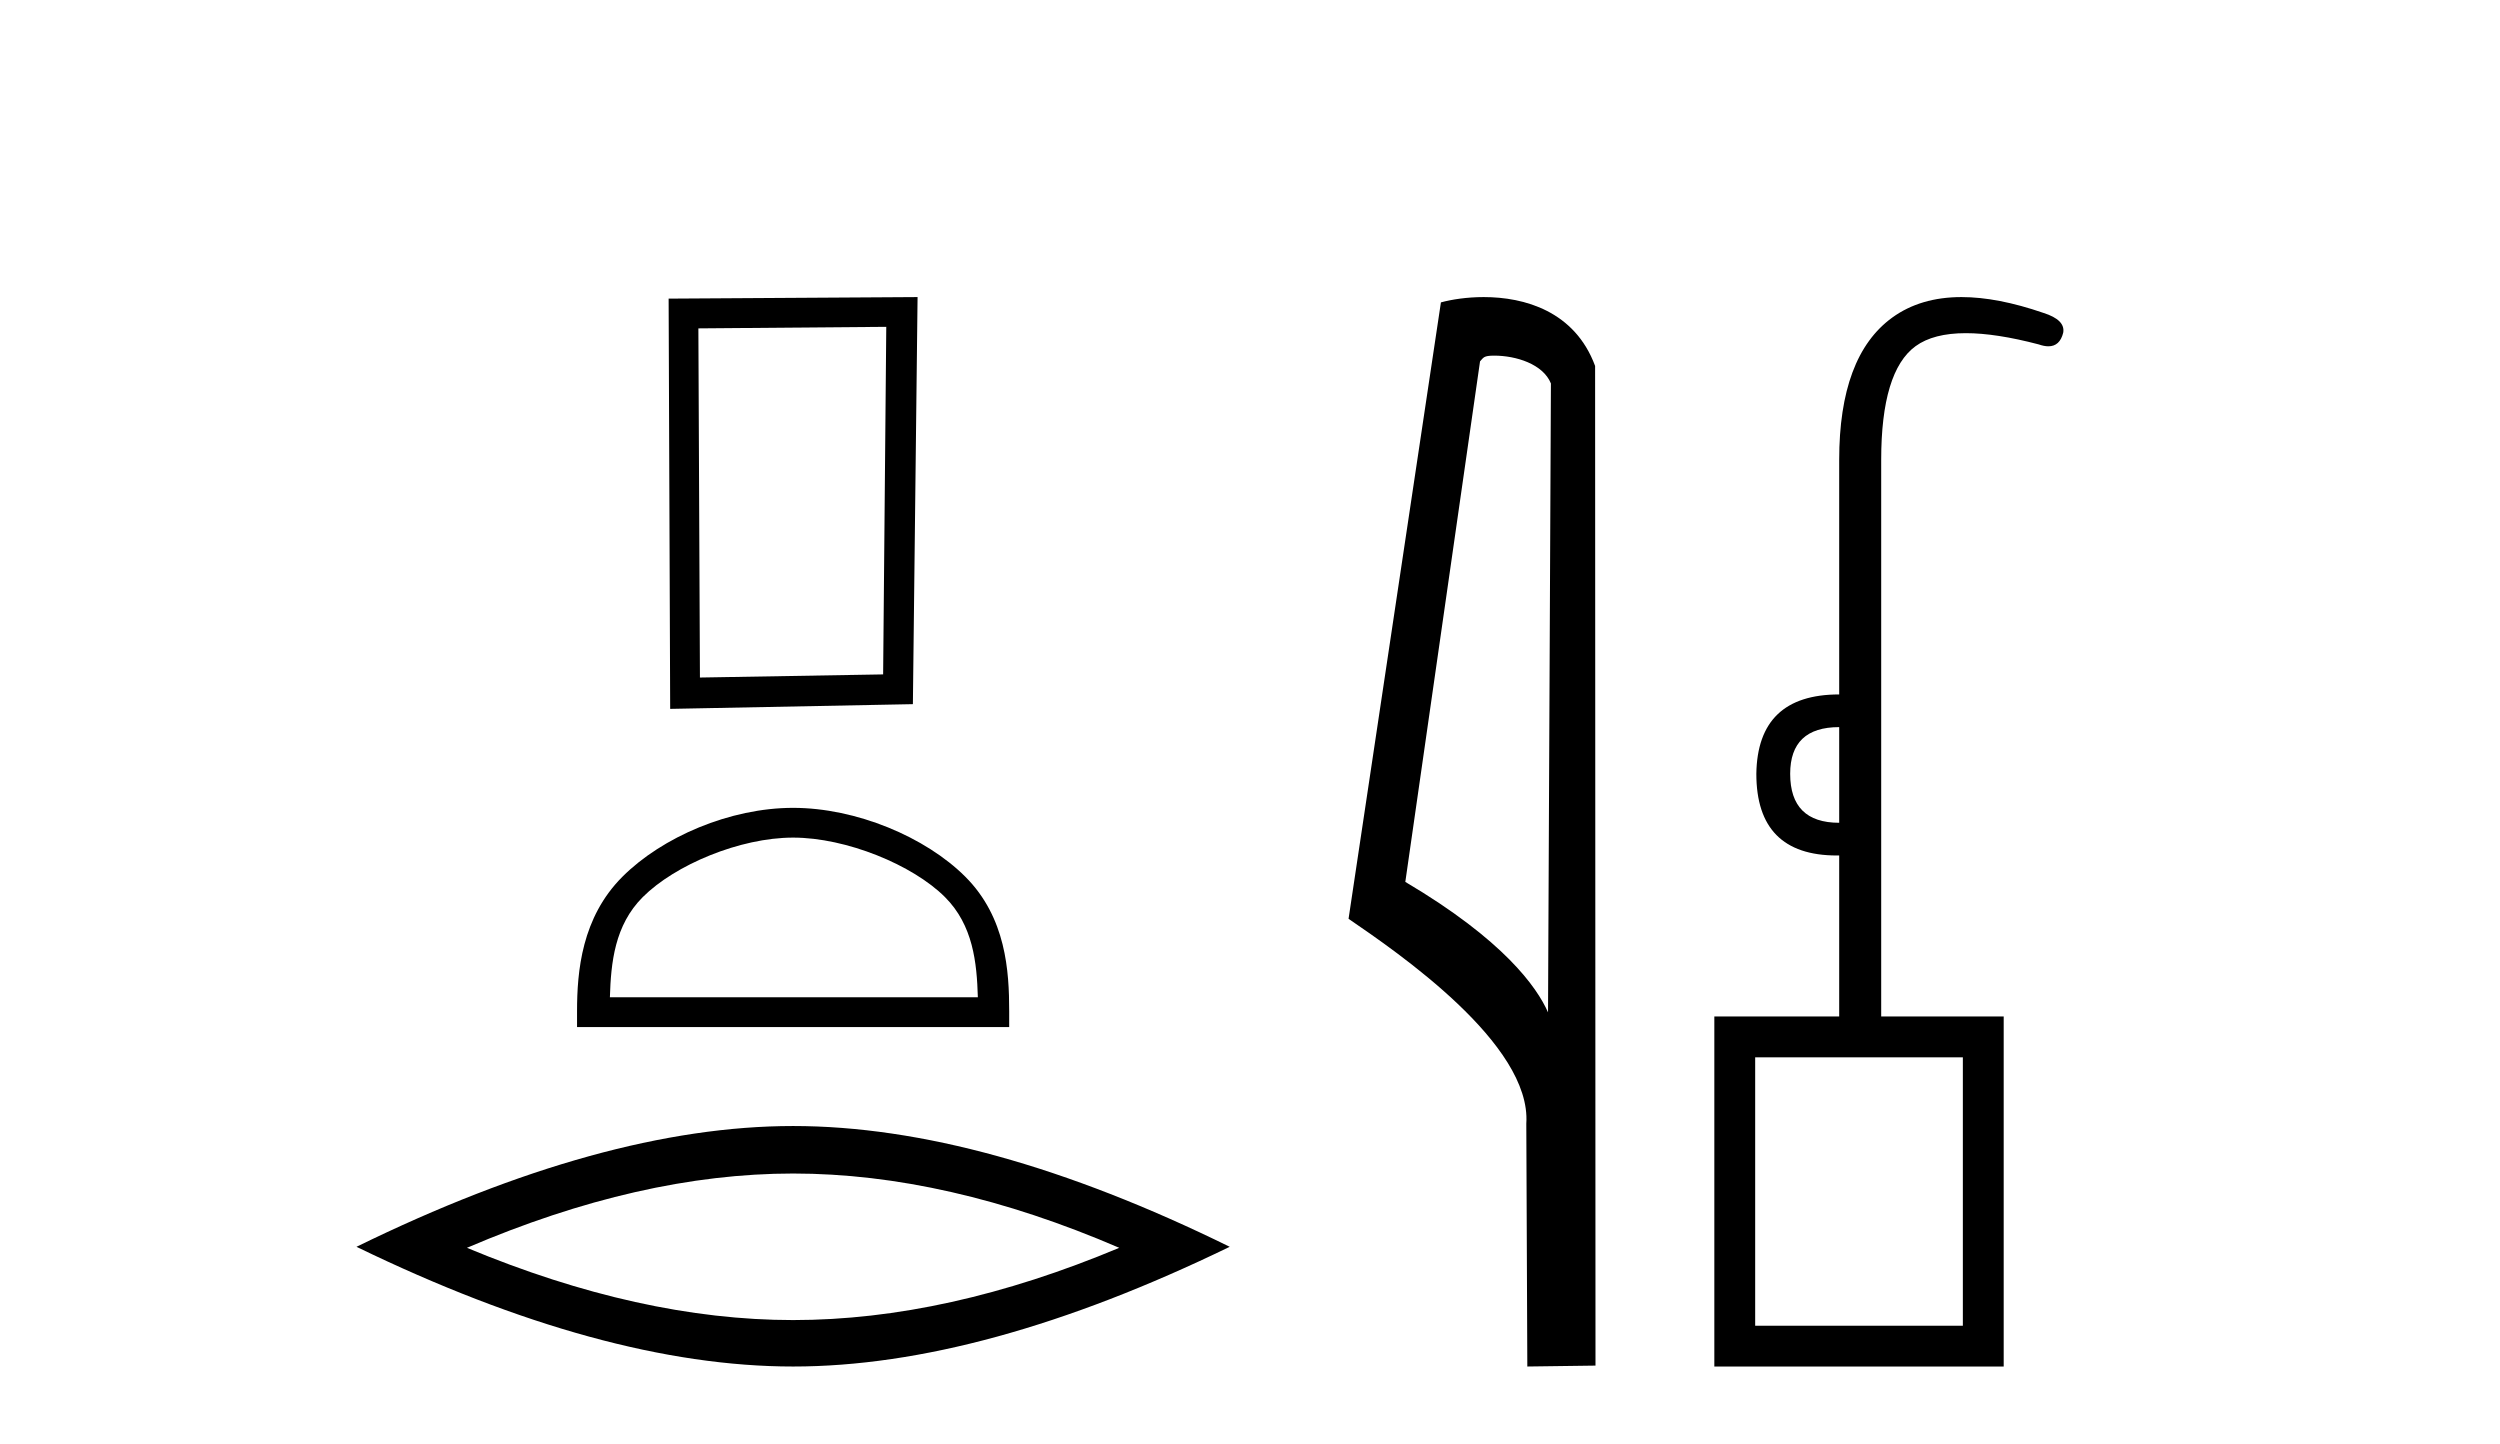 <?xml version='1.0' encoding='UTF-8' standalone='yes'?><svg xmlns='http://www.w3.org/2000/svg' xmlns:xlink='http://www.w3.org/1999/xlink' width='71.0' height='41.0' ><path d='M 25.17 9.282 L 25.081 19.153 L 19.878 19.242 L 19.834 9.326 L 25.17 9.282 ZM 26.059 8.437 L 18.989 8.481 L 19.033 20.132 L 25.926 19.998 L 26.059 8.437 Z' style='fill:#000000;stroke:none' /><path d='M 22.524 23.788 C 24.034 23.788 25.923 24.563 26.837 25.477 C 27.637 26.277 27.742 27.338 27.771 28.323 L 17.321 28.323 C 17.351 27.338 17.455 26.277 18.255 25.477 C 19.169 24.563 21.014 23.788 22.524 23.788 ZM 22.524 22.943 C 20.733 22.943 18.806 23.77 17.677 24.899 C 16.519 26.058 16.388 27.582 16.388 28.723 L 16.388 29.168 L 28.661 29.168 L 28.661 28.723 C 28.661 27.582 28.574 26.058 27.415 24.899 C 26.286 23.77 24.315 22.943 22.524 22.943 Z' style='fill:#000000;stroke:none' /><path d='M 22.524 33.328 Q 26.892 33.328 31.787 35.438 Q 26.892 37.49 22.524 37.49 Q 18.186 37.49 13.261 35.438 Q 18.186 33.328 22.524 33.328 ZM 22.524 31.979 Q 17.13 31.979 10.124 35.409 Q 17.13 38.809 22.524 38.809 Q 27.918 38.809 34.924 35.409 Q 27.947 31.979 22.524 31.979 Z' style='fill:#000000;stroke:none' /><path d='M 42.434 10.1 C 43.058 10.1 43.823 10.34 44.046 10.89 L 43.964 28.751 L 43.964 28.751 C 43.647 28.034 42.706 26.699 39.911 25.046 L 42.033 10.263 C 42.132 10.157 42.13 10.1 42.434 10.1 ZM 43.964 28.751 L 43.964 28.751 C 43.964 28.751 43.964 28.751 43.964 28.751 L 43.964 28.751 L 43.964 28.751 ZM 42.137 8.437 C 41.659 8.437 41.227 8.505 40.922 8.588 L 38.299 26.094 C 39.686 27.044 43.499 29.648 43.347 31.91 L 43.376 38.809 L 45.312 38.783 L 45.301 10.393 C 44.725 8.837 43.294 8.437 42.137 8.437 Z' style='fill:#000000;stroke:none' /><path d='M 52.233 20.65 L 52.233 23.367 Q 50.841 23.367 50.841 21.976 Q 50.841 20.65 52.233 20.65 ZM 55.745 30.028 L 55.745 37.65 L 49.847 37.65 L 49.847 30.028 ZM 55.707 8.437 Q 54.543 8.437 53.74 9.019 Q 52.233 10.112 52.233 13.062 L 52.233 19.722 Q 49.913 19.722 49.88 21.976 Q 49.88 24.296 52.168 24.296 Q 52.2 24.296 52.233 24.295 L 52.233 28.868 L 48.687 28.868 L 48.687 38.809 L 56.905 38.809 L 56.905 28.868 L 53.426 28.868 L 53.426 13.062 Q 53.426 10.543 54.403 9.831 Q 54.91 9.462 55.83 9.462 Q 56.685 9.462 57.899 9.781 Q 58.053 9.835 58.174 9.835 Q 58.499 9.835 58.595 9.45 Q 58.661 9.085 58.032 8.886 Q 56.73 8.437 55.707 8.437 Z' style='fill:#000000;stroke:none' /></svg>